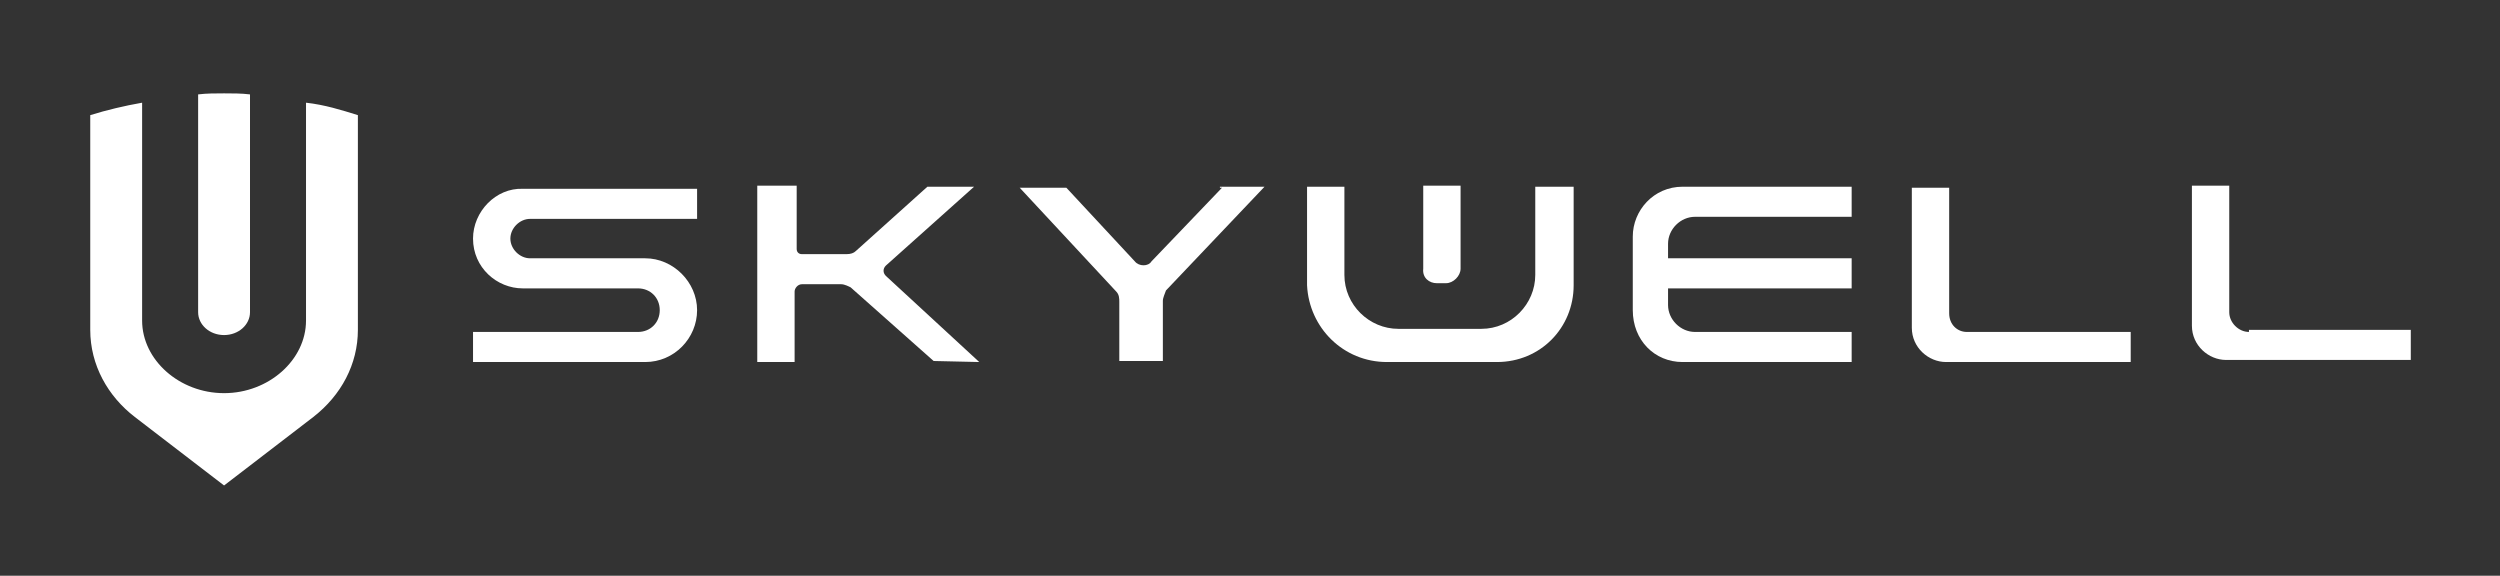 <?xml version="1.0" encoding="utf-8"?>
<!-- Generator: Adobe Illustrator 28.2.0, SVG Export Plug-In . SVG Version: 6.00 Build 0)  -->
<svg version="1.1" id="CUT" xmlns="http://www.w3.org/2000/svg" xmlns:xlink="http://www.w3.org/1999/xlink" x="0px" y="0px"
	 viewBox="0 0 241 55.5" style="enable-background:new 0 0 241 55.5;" xml:space="preserve">
<rect x="0" y="0" width="241" height="55.5" fill="#333333" stroke="none"/>
<style type="text/css">
	.st0{fill:#FFFFFF;}
</style>
<g id="XMLID_00000126302857852346136400000001221363119961076114_">
	<g id="XMLID_00000147928117067417488450000011221527852833342898_">
		<path id="XMLID_00000064355493448127371200000011911931897951398792_" class="st0" d="M29.5,9.9v21c0,3.8-3.6,7-7.9,7
			s-7.9-3.2-7.9-7v-21c-1.7,0.3-3.4,0.7-5,1.2v20.7c0,3.4,1.7,6.4,4.3,8.4l8.6,6.6l8.6-6.6c2.7-2.1,4.3-5.1,4.3-8.4V11.1
			C32.9,10.6,31.3,10.1,29.5,9.9z"/>
		<path id="XMLID_00000049196601737454433740000009625849233691323303_" class="st0" d="M19.1,30.1c0,1.2,1.1,2.2,2.5,2.2
			c1.4,0,2.5-1,2.5-2.2v-21c-0.8-0.1-1.7-0.1-2.5-0.1s-1.7,0-2.5,0.1V30.1z"/>
	</g>
	<g id="XMLID_00000153684475992260093200000015587355645851073673_">
		<g id="XMLID_00000029031663376626713900000014296624637774905731_">
			<path id="XMLID_00000169553300686721010680000010621260558509138617_" class="st0" d="M45.6,23c0,2.8,2.3,4.8,4.8,4.8h11.1
				c1.2,0,2.1,0.9,2.1,2.1c0,1.2-0.9,2.1-2.1,2.1H45.6v2.9h16.6c2.8,0,5-2.3,5-5s-2.3-5-5-5H51.1c-1,0-1.9-0.9-1.9-1.9
				s0.9-1.9,1.9-1.9h16.1v-2.9H50.4C47.8,18.1,45.6,20.4,45.6,23z"/>
			<path id="XMLID_00000139275274067189212140000003318367423980879528_" class="st0" d="M94.4,34.9l-9-8.3c-0.3-0.3-0.3-0.7,0-1
				l8.5-7.6h-4.5l-6.9,6.2c-0.2,0.2-0.5,0.3-0.9,0.3h-4.3c-0.3,0-0.5-0.2-0.5-0.5v-6.1h-3.8v17h3.6v-6.8c0-0.3,0.3-0.7,0.7-0.7h3.8
				c0.3,0,0.7,0.2,0.9,0.3l8,7.1L94.4,34.9z"/>
			<path id="XMLID_00000102535365109900412120000010508492831804845967_" class="st0" d="M117.8,18.1l-6.8,7.1
				c-0.3,0.5-1.2,0.5-1.6,0l-6.6-7.1h-4.5l9.3,10c0.3,0.3,0.3,0.7,0.3,1v5.7h4.2V29c0-0.3,0.2-0.7,0.3-1l9.5-10h-4.3V18.1z"/>
			<path id="XMLID_00000075155513980981735630000007134365045742392726_" class="st0" d="M162.2,34.9h16.3V32h-15.1
				c-1.4,0-2.6-1.2-2.6-2.6v-1.6h17.7v-2.9h-17.7v-1.4c0-1.4,1.2-2.6,2.6-2.6h15.1v-2.9h-16.3c-2.8,0-4.8,2.3-4.8,4.8v7.1
				C157.4,32.8,159.5,34.9,162.2,34.9z"/>
			<path id="XMLID_00000042017420636130829880000005979200509382435243_" class="st0" d="M187.9,30.2V18.1h-3.6v13.5
				c0,1.9,1.6,3.3,3.3,3.3h17.8V32h-15.8C188.7,32,187.9,31.3,187.9,30.2z"/>
			<path id="XMLID_00000157309122689312760760000010725236133945615772_" class="st0" d="M216.8,32c-1,0-1.9-0.9-1.9-1.9V17.9h-3.6
				v13.5c0,1.9,1.6,3.3,3.3,3.3h17.8v-2.9h-15.6V32z"/>
			<g id="XMLID_00000067938354087166539330000005402168258621501854_">
				<path id="XMLID_00000176727409791858286210000011950212380671955865_" class="st0" d="M133.7,34.9h10.6c4.2,0,7.4-3.3,7.4-7.4
					v-9.5H148v8.5c0,2.8-2.3,5.2-5.2,5.2h-8c-2.8,0-5.2-2.3-5.2-5.2v-8.5h-3.6v9.5C126.2,31.6,129.5,34.9,133.7,34.9z"/>
				<path id="XMLID_00000124157871455075000670000006277527671547960993_" class="st0" d="M138.5,27.3h0.9c0.7,0,1.4-0.7,1.4-1.4v-8
					h-3.6v8C137.1,26.8,137.8,27.3,138.5,27.3z"/>
			</g>
		</g>
	</g>
</g>
</svg>
